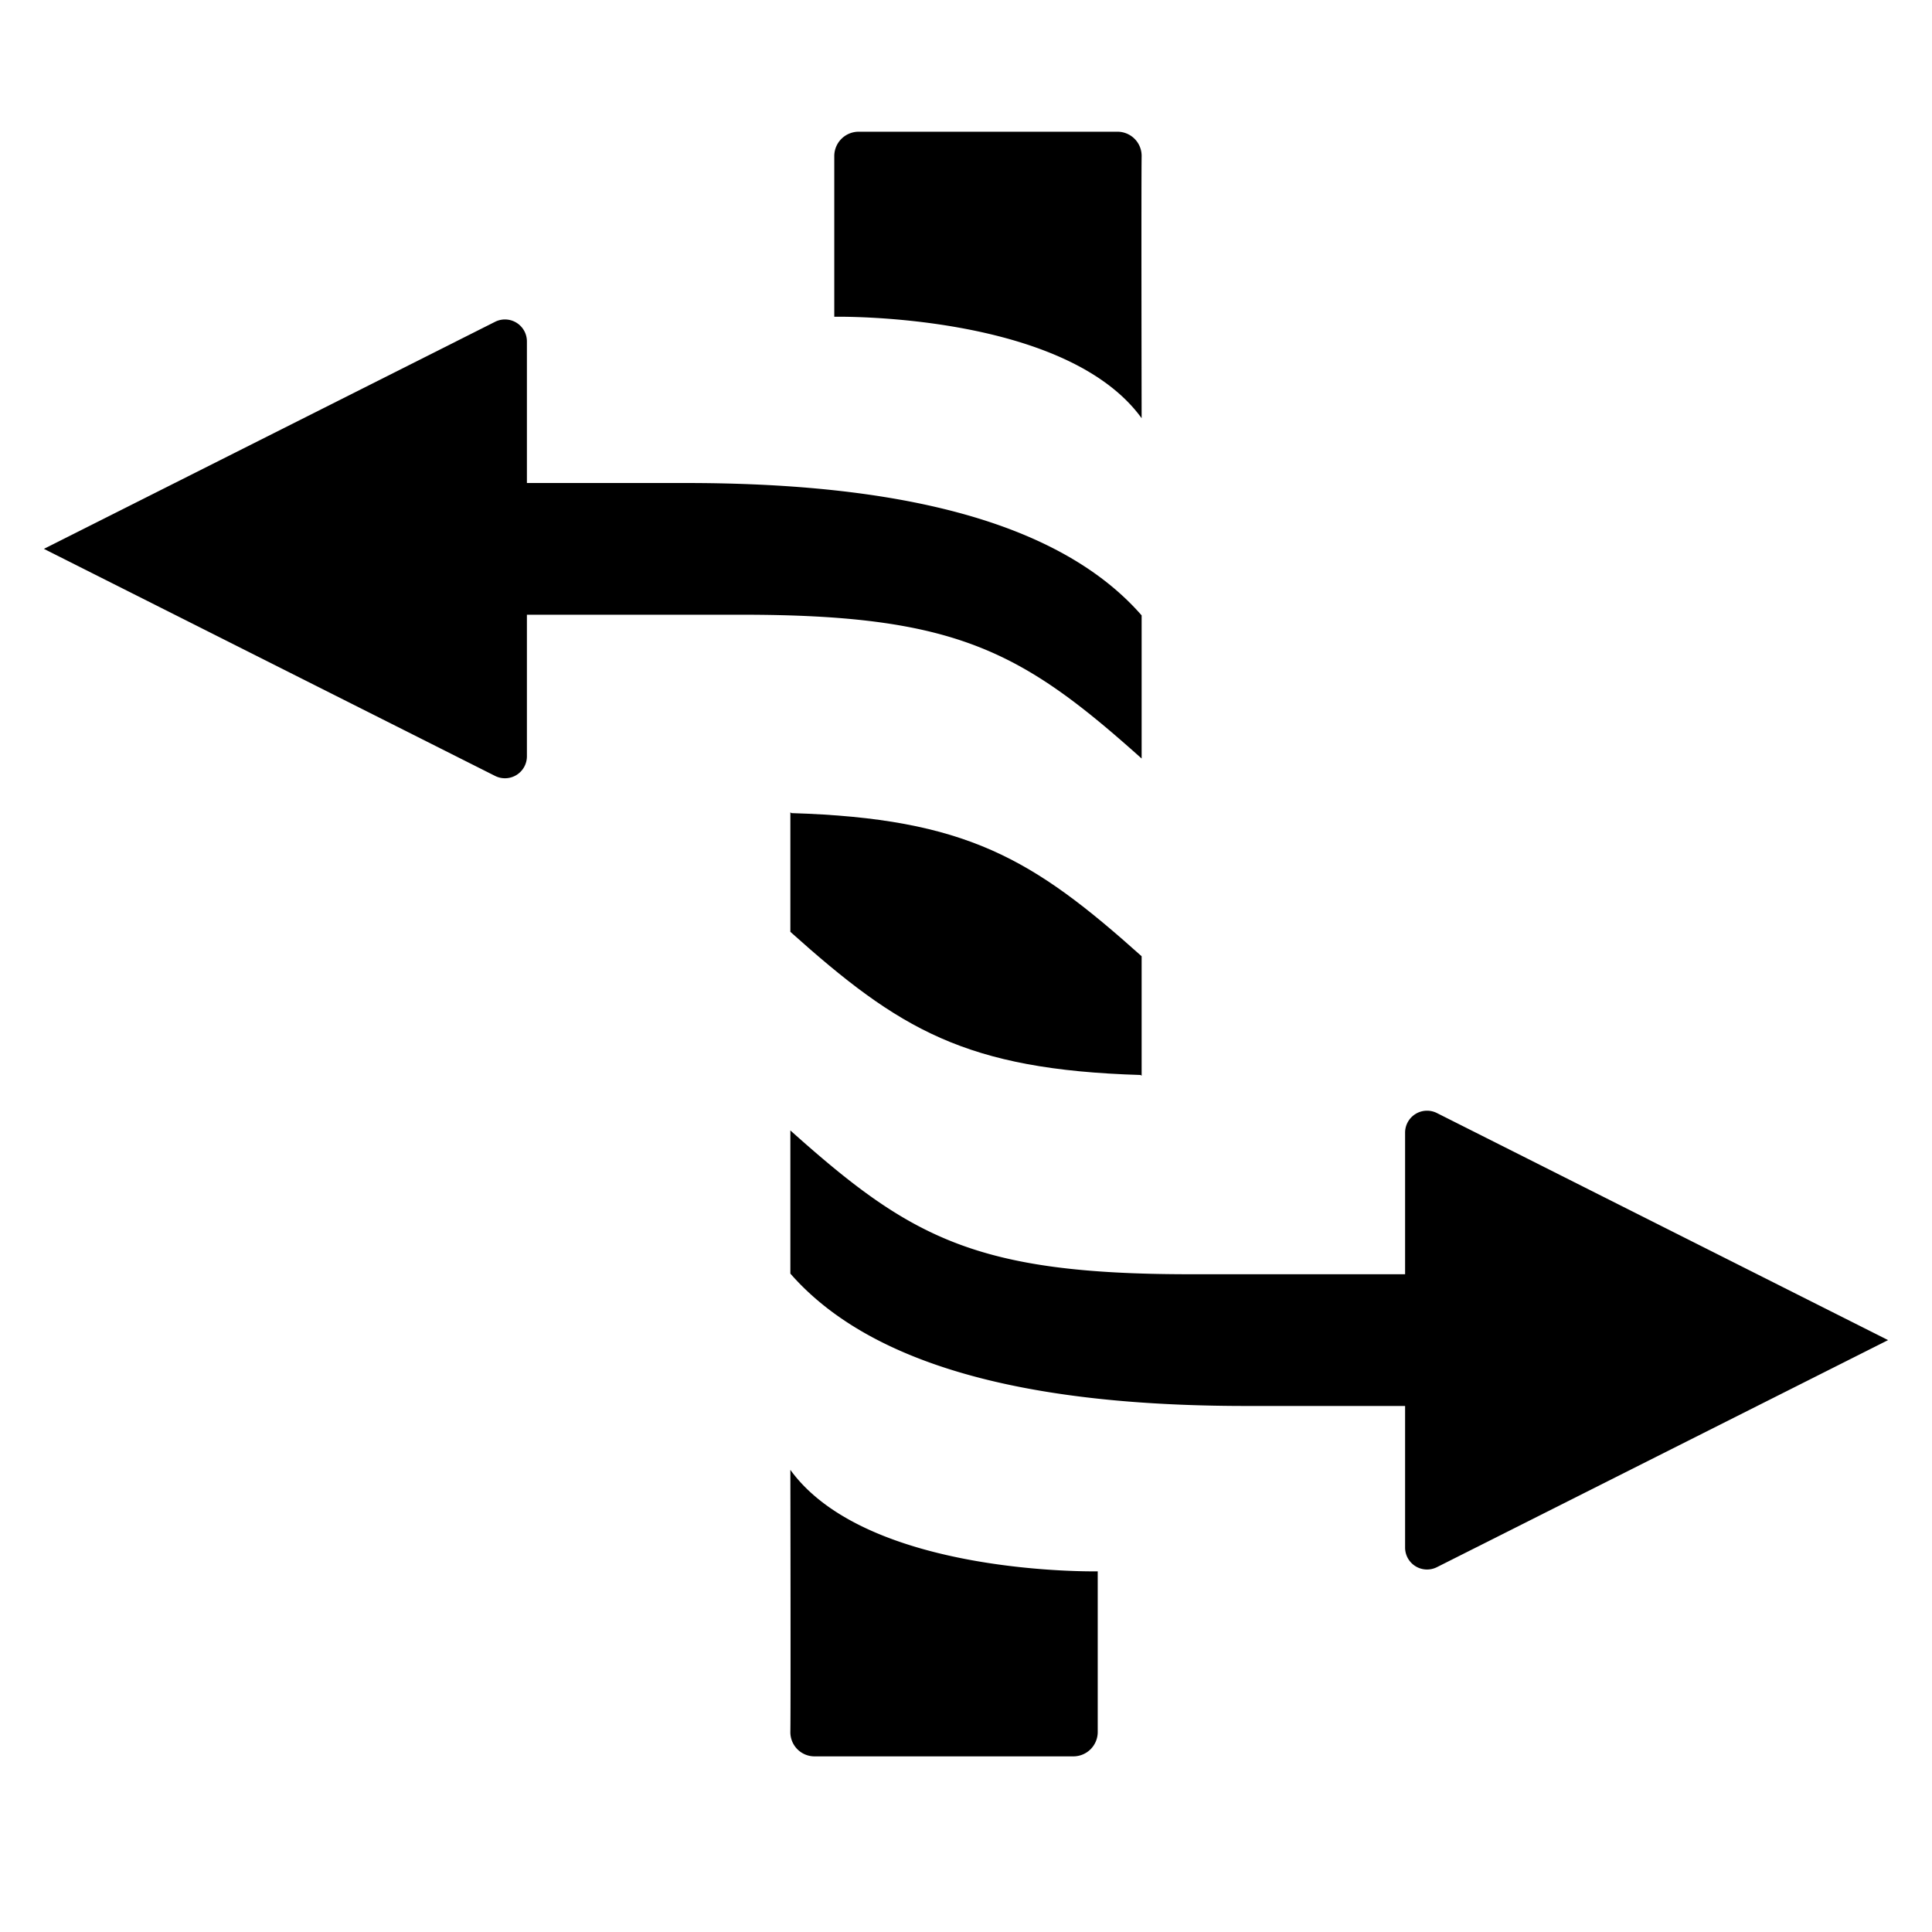 <svg id="S_TBRateStretchTool_22_N_2x" data-name="S_TBRateStretchTool_22_N@2x" xmlns="http://www.w3.org/2000/svg" width="44" height="44" viewBox="0 0 44 44">
  <defs>
    <style>
      .cls-1 {
        fill-rule: evenodd;
      }

      
    </style>
  </defs>
  <title>S_TBRateStretchTool_22_N@2x</title>
  <path class="cls-1" d="M32.725,25.349A.5.5,0,0,0,32,25.8V29.02H27.1c-4.881,0-6.368-.829-9.1-3.275v3.26c2.132,2.44,6.4,3.015,10.394,3.015H32v3.224a.5.5,0,0,0,.725.447L43,30.52Z"/>
  <path class="cls-1" d="M18,33.475s.01,5.375,0,5.967a.55.55,0,0,0,.556.558h5.889A.555.555,0,0,0,25,39.446V35.786S19.751,35.894,18,33.475Z"/>
  <path class="cls-1" d="M26,9.525s-.01-5.375,0-5.967A.55.55,0,0,0,25.444,3H19.556A.555.555,0,0,0,19,3.554V7.214S24.249,7.106,26,9.525Z"/>
  <path class="cls-1" d="M18.025,18.518,18,18.5v2.722c2.481,2.222,3.987,3.139,7.975,3.26L26,24.5V21.778C23.519,19.556,22.013,18.639,18.025,18.518Z"/>
  <path class="cls-1" d="M11.275,17.671A.5.5,0,0,0,12,17.224V14h4.9c4.881,0,6.368.829,9.1,3.275v-3.26C23.868,11.574,19.6,11,15.606,11H12V7.776a.5.5,0,0,0-.725-.447L1,12.5Z"/>
  </svg>